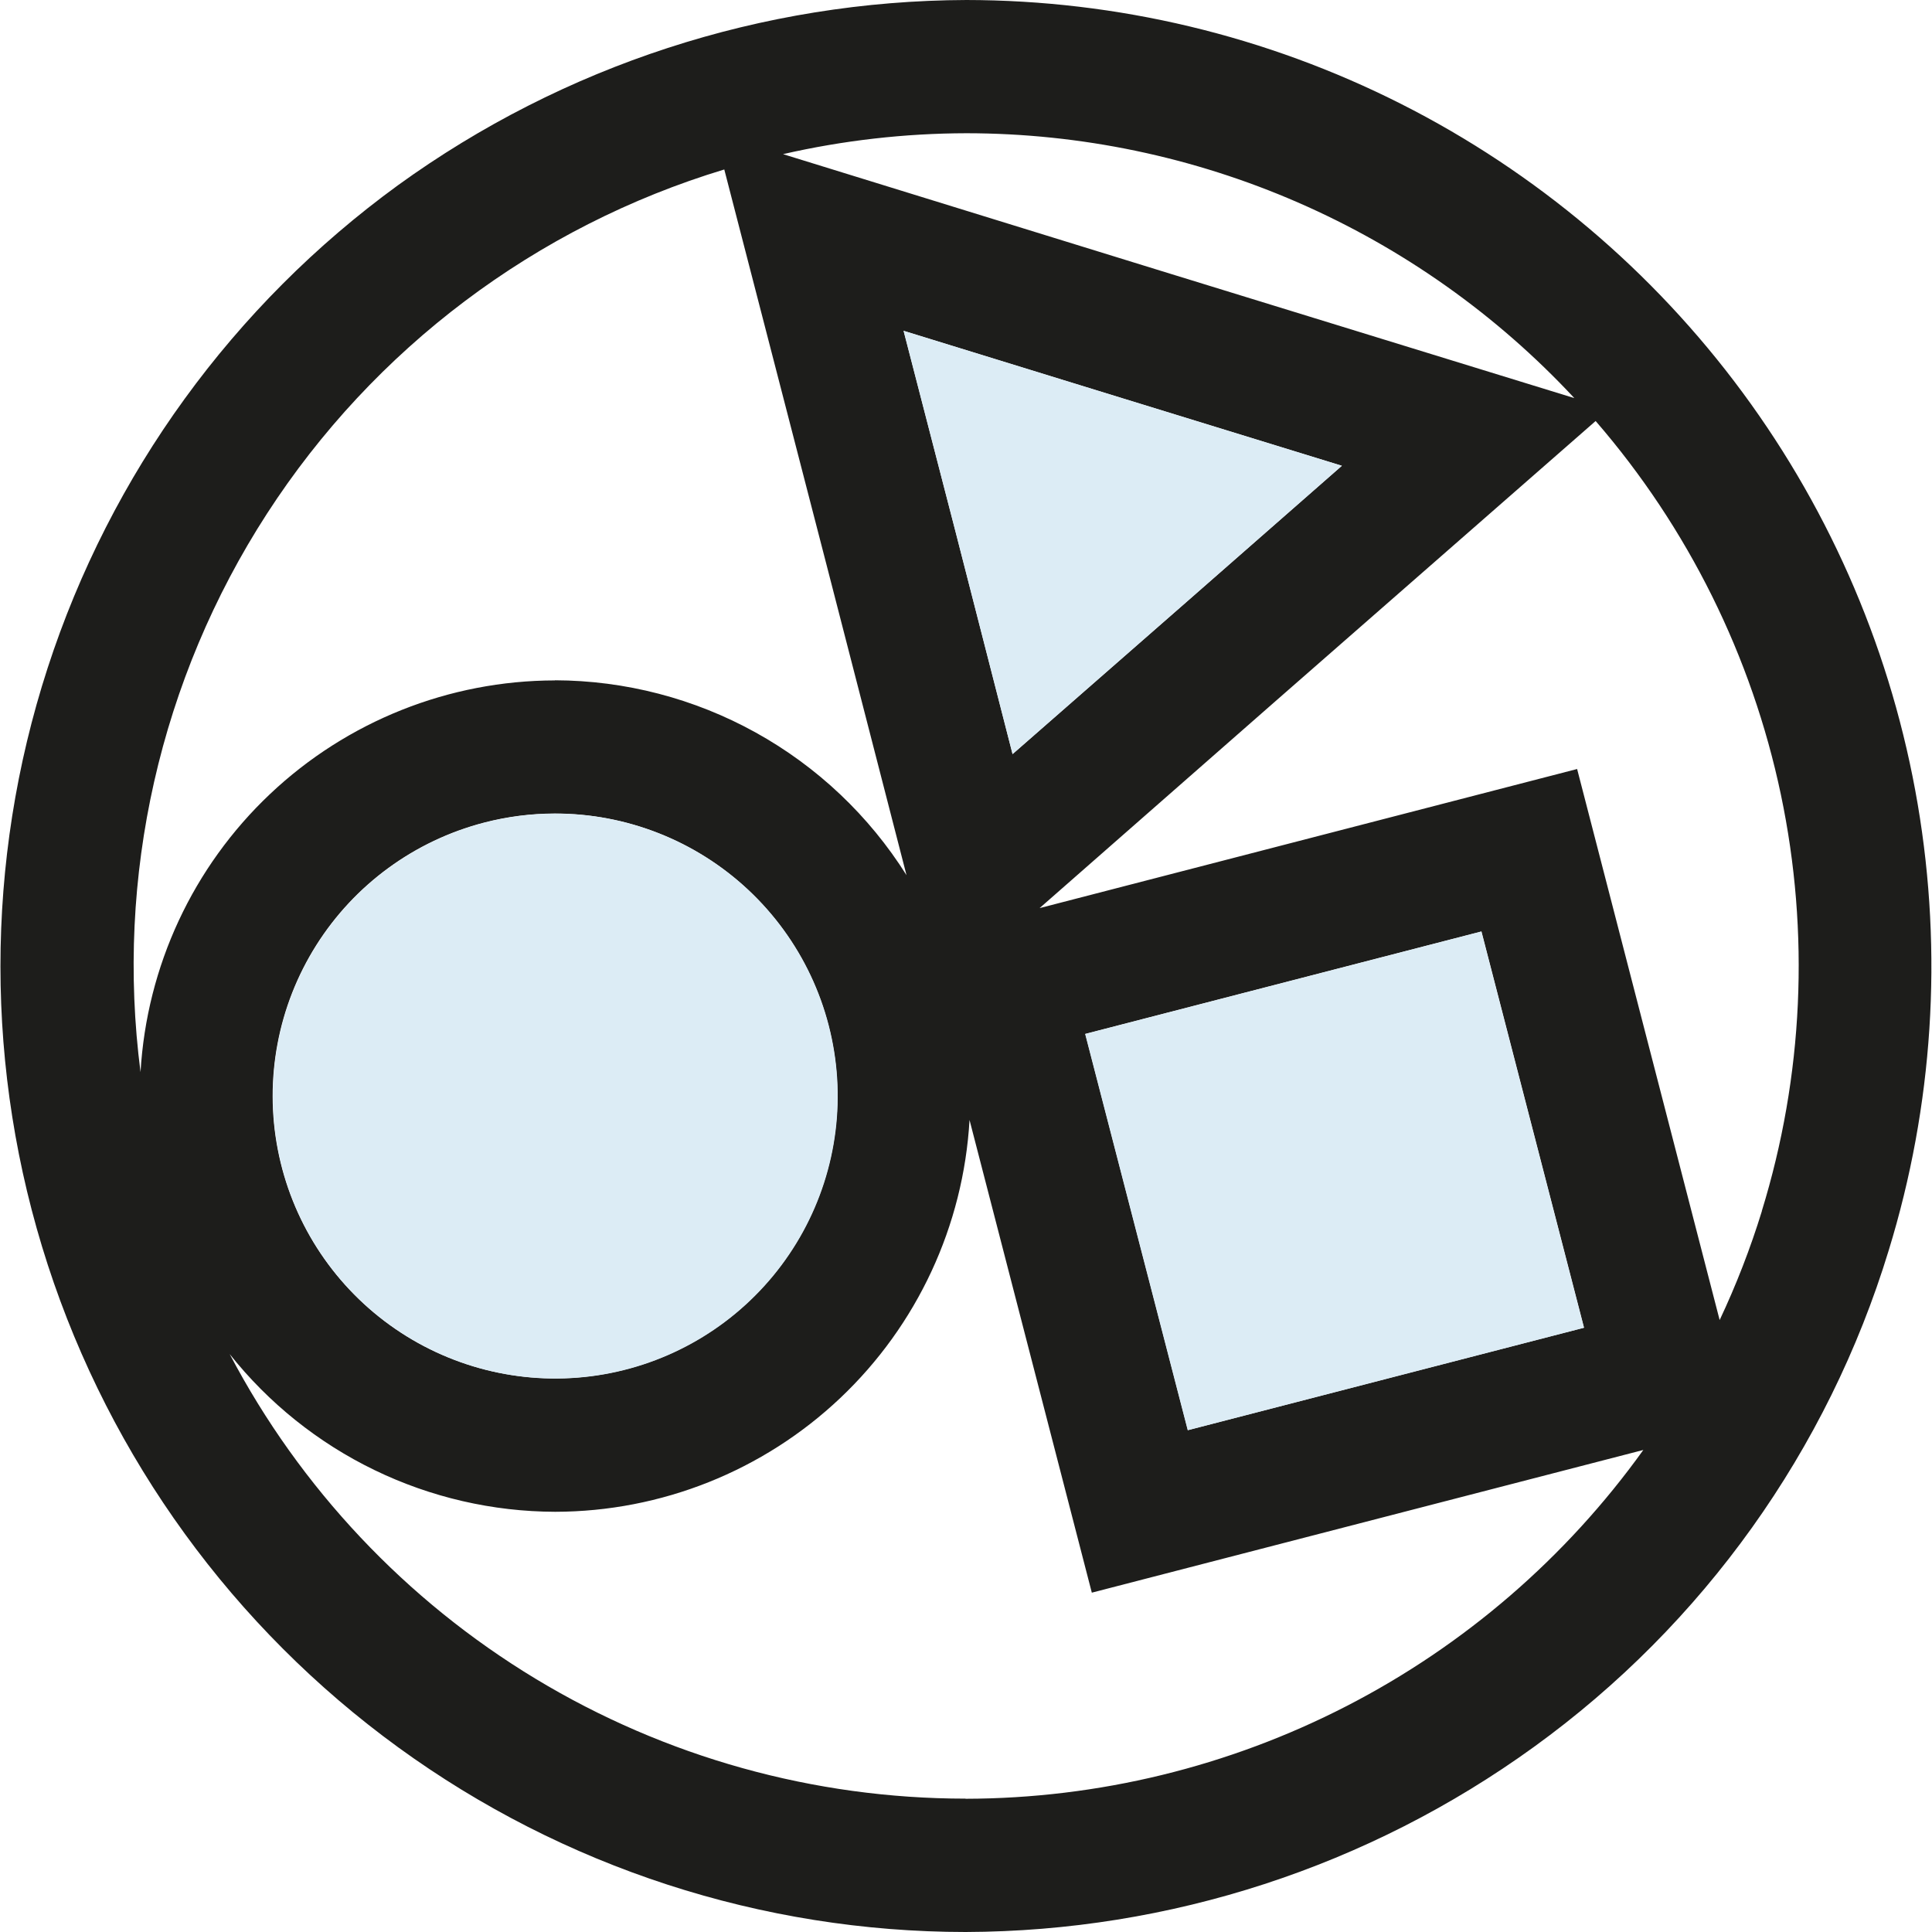 <svg width="178" height="178" viewBox="0 0 178 178" fill="none" xmlns="http://www.w3.org/2000/svg">
<g clip-path="url(#clip0)">
<path d="M89.055 0C70.239 0.064 51.918 6.032 36.673 17.062C21.486 28.112 10.184 43.684 4.387 61.55C-1.411 79.415 -1.407 98.658 4.398 116.521C10.203 134.384 21.51 149.952 36.702 160.996C51.893 172.039 70.189 177.991 88.969 178C107.782 177.94 126.101 171.972 141.339 160.938C156.927 149.665 168.401 133.603 174.011 115.201C178.103 101.893 179.018 87.81 176.681 74.085C174.344 60.359 168.821 47.373 160.555 36.17C152.289 24.966 141.511 15.858 129.087 9.576C116.663 3.294 102.94 0.015 89.018 0H89.055ZM89.055 12.275C99.562 12.286 109.955 14.458 119.587 18.656C129.219 22.854 137.885 28.988 145.046 36.678L106.999 24.967L72.143 14.202C77.691 12.933 83.364 12.286 89.055 12.275ZM88.037 48.99L83.25 30.479L103.44 36.702L123.629 42.913L109.245 55.52L93.29 69.477L88.037 48.99ZM51.143 62.688C41.376 62.7 31.983 66.443 24.884 73.151C17.784 79.859 13.515 89.025 12.948 98.777C10.617 80.791 14.743 62.561 24.592 47.332C34.44 32.103 49.372 20.864 66.73 15.614L76.156 52.058L83.52 80.635C80.072 75.151 75.293 70.63 69.627 67.49C63.962 64.35 57.595 62.694 51.119 62.676L51.143 62.688ZM51.119 74.951C57.734 74.946 64.104 77.462 68.931 81.986C73.758 86.511 76.681 92.705 77.104 99.308C77.528 105.911 75.421 112.428 71.211 117.532C67.001 122.637 61.006 125.946 54.443 126.787C47.881 127.627 41.245 125.936 35.885 122.057C30.526 118.178 26.844 112.403 25.591 105.906C24.337 99.409 25.604 92.678 29.136 87.083C32.667 81.488 38.198 77.448 44.601 75.786C46.73 75.233 48.92 74.953 51.119 74.951ZM88.945 165.713C74.987 165.709 61.296 161.891 49.349 154.672C37.403 147.453 27.655 137.107 21.159 124.751C24.747 129.27 29.307 132.924 34.5 135.44C39.693 137.956 45.385 139.27 51.155 139.285C60.92 139.269 70.311 135.523 77.406 128.813C84.501 122.102 88.765 112.934 89.325 103.184L100.592 146.736L151.404 133.589C144.288 143.511 134.916 151.599 124.061 157.186C113.206 162.773 101.178 165.7 88.969 165.725L88.945 165.713ZM99.991 95.254L136.492 85.815L145.942 122.321L109.441 131.76L99.991 95.254ZM162.327 111.58C161.269 115.015 159.969 118.37 158.436 121.621L145.304 70.851L95.781 83.666L117.358 64.738L147.01 38.789C155.527 48.629 161.4 60.474 164.078 73.211C166.755 85.947 166.148 99.155 162.315 111.592L162.327 111.58Z" fill="#1D1D1B"/>
<path d="M88.037 48.99L83.25 30.479L103.44 36.702L123.629 42.913L109.245 55.52L93.29 69.477L88.037 48.99ZM51.143 74.963C57.759 74.959 64.128 77.474 68.956 81.999C73.783 86.523 76.705 92.717 77.129 99.32C77.553 105.924 75.445 112.44 71.236 117.545C67.026 122.649 61.03 125.958 54.468 126.799C47.906 127.639 41.27 125.948 35.91 122.069C30.55 118.19 26.869 112.415 25.615 105.918C24.361 99.421 25.629 92.691 29.16 87.096C32.692 81.5 38.222 77.461 44.626 75.798C46.754 75.245 48.944 74.965 51.143 74.963ZM99.978 95.266L136.479 85.827L145.93 122.333L109.429 131.772L99.978 95.266Z" fill="#DCECF5"/>
</g>
<defs>
<clipPath id="clip0">
<rect width="178" height="178" fill="white"/>
</clipPath>
</defs>
</svg>
